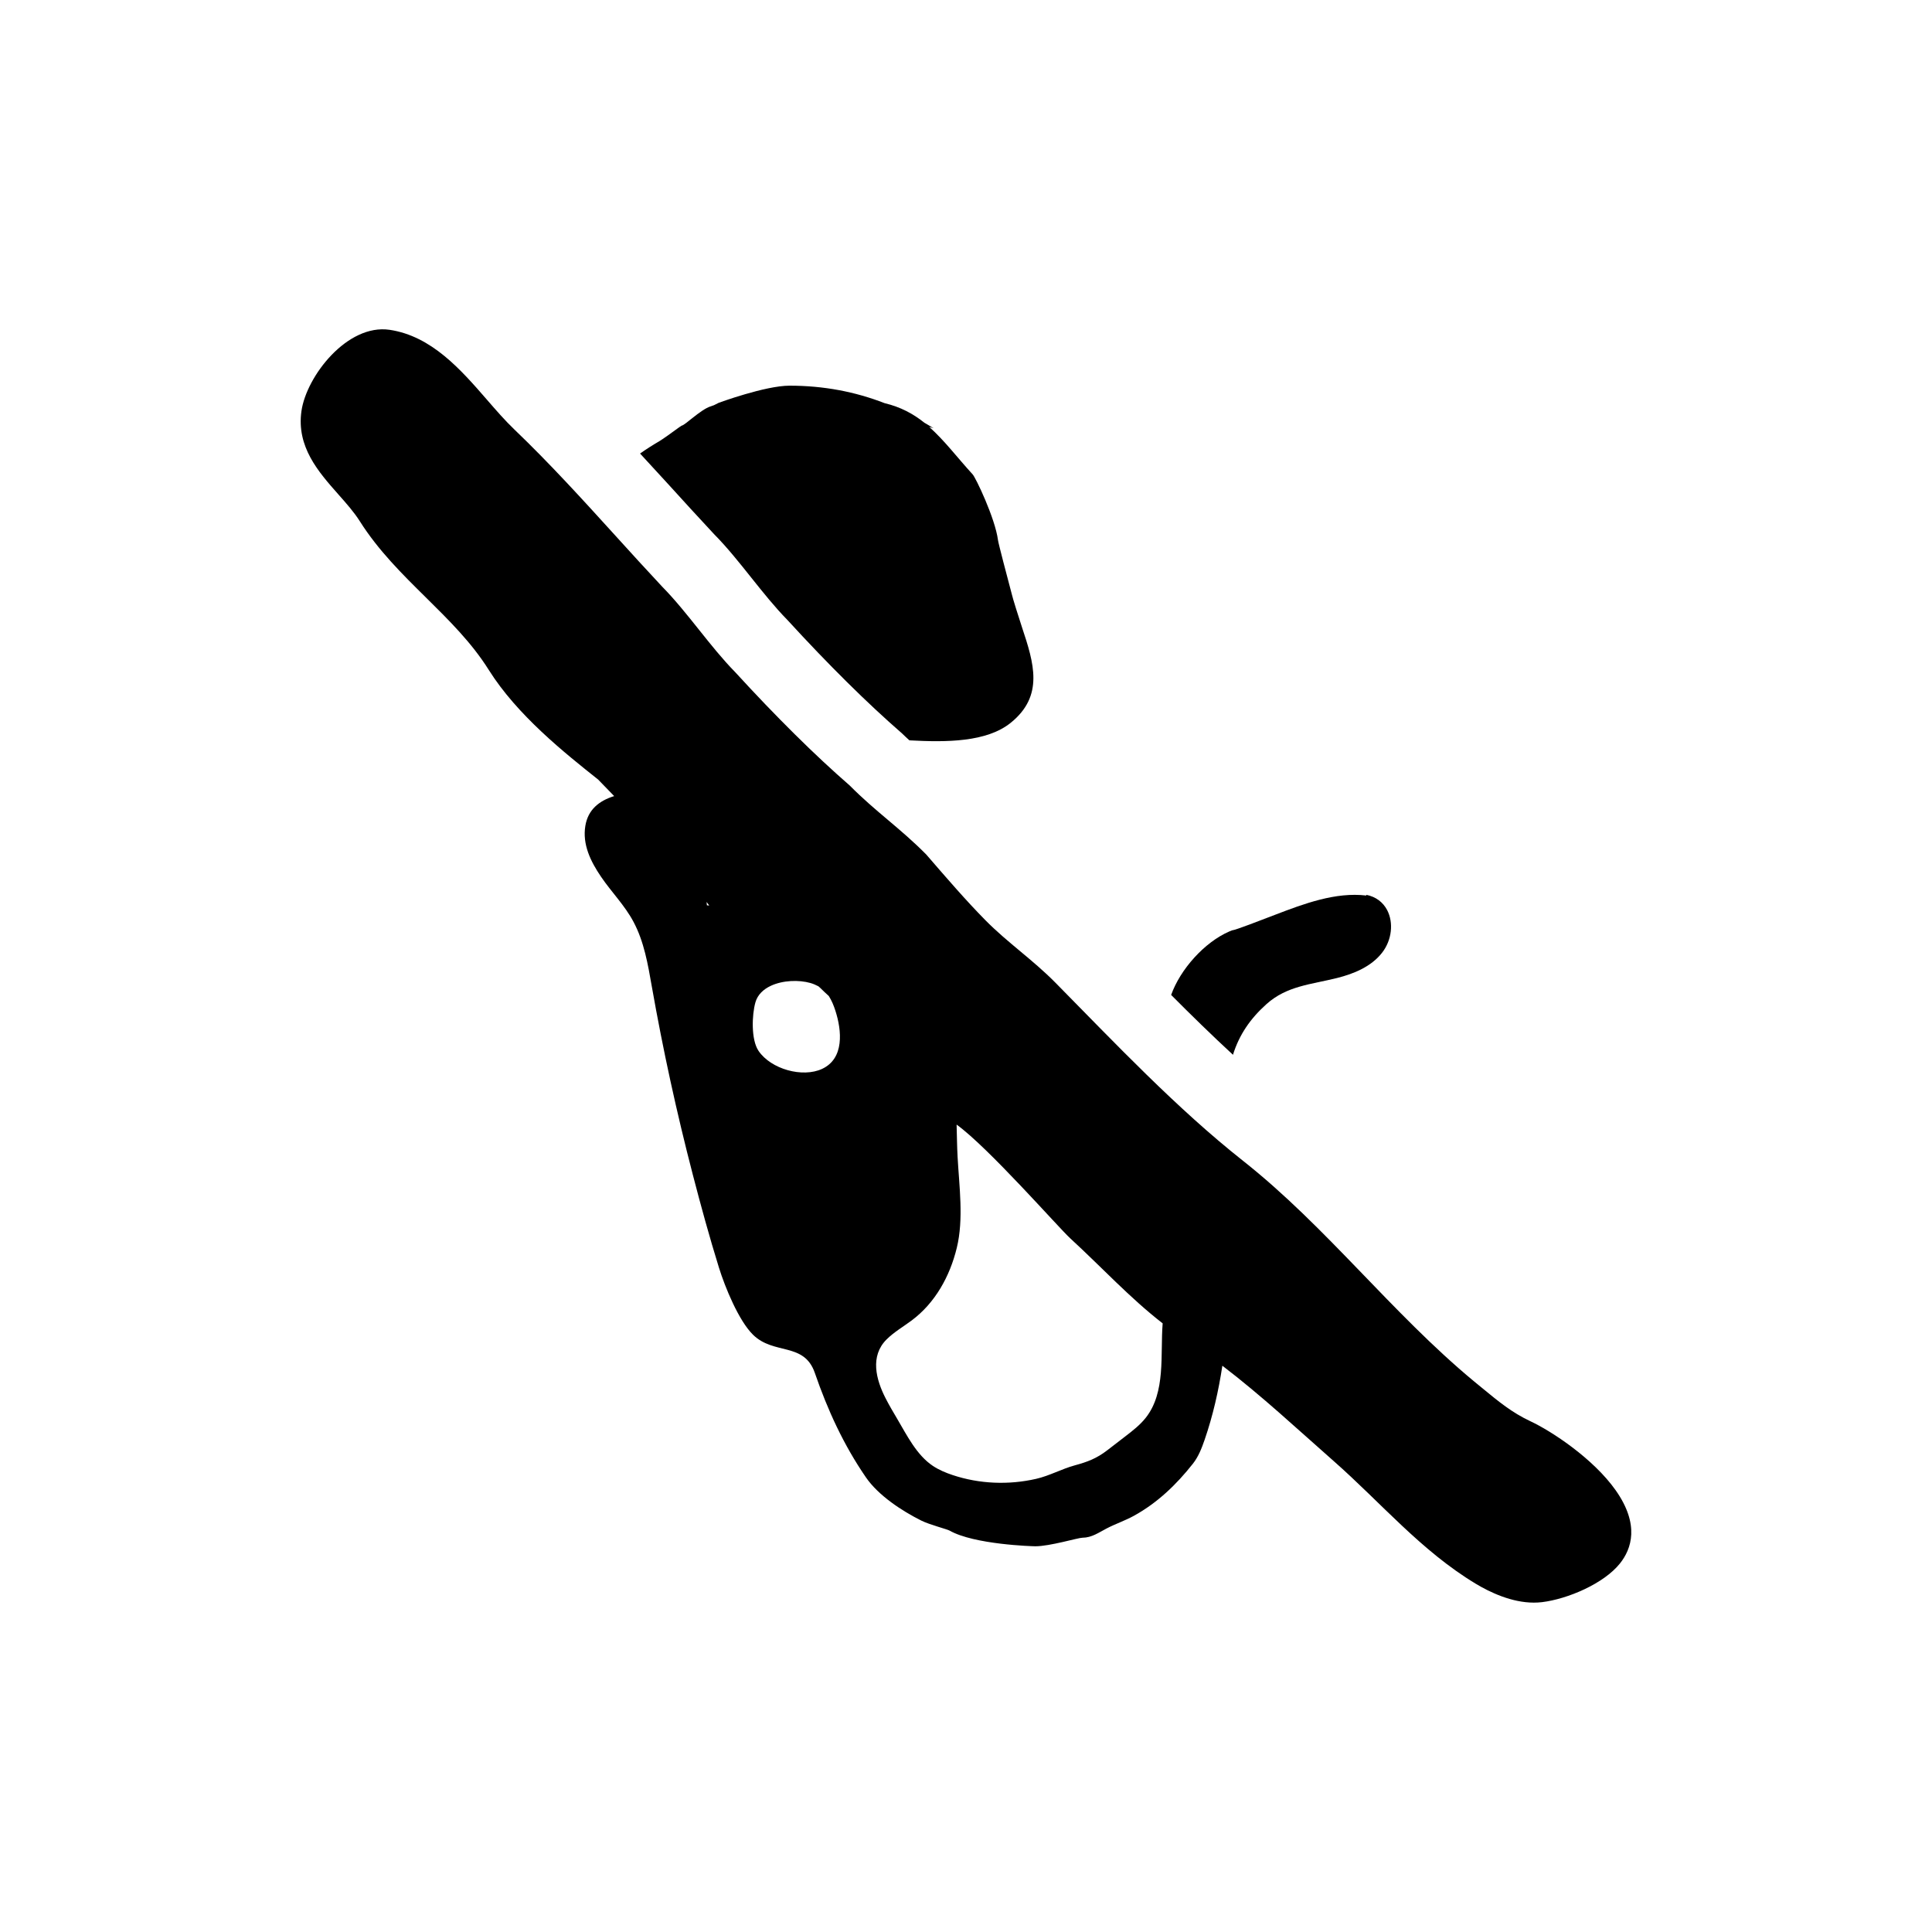 <?xml version="1.0" encoding="UTF-8"?>
<!-- Uploaded to: ICON Repo, www.svgrepo.com, Generator: ICON Repo Mixer Tools -->
<svg fill="#000000" width="800px" height="800px" version="1.1" viewBox="144 144 512 512" xmlns="http://www.w3.org/2000/svg">
 <g>
  <path d="m333.32 285.64c3.402 3.445 6.66 7.531 9.812 11.488 3.074 3.848 6.254 7.828 9.512 11.141 10.926 11.93 21.137 22.035 30.406 30.098 0.656 0.66 1.293 1.215 1.949 1.832 9.777 0.535 20.465 0.508 26.859-4.656 8.867-7.164 6.144-15.801 2.969-25.34-0.832-2.492-2.492-7.809-2.644-8.57-1.211-4.535-3.629-13.73-3.703-14.484-0.754-5.82-5.969-16.691-6.727-17.445-4.062-4.43-7.43-8.961-11.504-12.566l1.148 0.348c-0.801-0.516-1.617-0.984-2.43-1.461-2.922-2.344-6.289-4.172-10.516-5.176-7.856-3.055-16.211-4.641-25.227-4.641-6.422 0-18.742 4.535-18.742 4.535l-0.754 0.379c-0.227 0.152-0.754 0.379-1.512 0.605-2.644 0.906-6.801 5.062-7.559 5.062l-0.68 0.453c-1.512 1.133-4.609 3.324-5.289 3.703-1.824 1.066-3.5 2.144-5.062 3.246 2.449 2.672 4.938 5.344 7.336 7.984 4.098 4.504 8.188 9.008 12.355 13.465z"/>
  <path d="m572.16 538.92c-5.934-8.402-17.008-15.672-22.59-18.277-4.863-2.273-8.469-5.25-12.652-8.695l-2.332-1.914c-21.801-18.082-39.031-40.91-61.141-58.383-17.648-13.945-33.887-31.141-49.691-47.172-3.062-3.109-6.328-5.836-9.488-8.473-3.066-2.562-6.242-5.215-9.141-8.156-5.144-5.215-10.398-11.305-15.648-17.383-3.43-3.481-6.887-6.402-10.227-9.227-3.254-2.75-6.621-5.594-10.035-9.043-9.27-8.066-19.48-18.168-30.406-30.098-3.258-3.309-6.438-7.289-9.512-11.141-3.152-3.953-6.414-8.039-9.812-11.488-4.168-4.449-8.258-8.957-12.344-13.457-8.574-9.445-17.441-19.211-26.875-28.242-2.414-2.309-4.746-4.996-7.219-7.844-6.863-7.898-14.637-16.859-25.789-18.523-11.215-1.656-22.027 12.27-23.363 21.496-1.375 9.523 4.516 16.172 9.707 22.043 2.168 2.449 4.219 4.758 5.769 7.211 4.898 7.742 11.285 14.051 17.469 20.152 6.258 6.184 12.16 12.016 16.703 19.246 7.516 11.965 20.051 21.949 28.98 29.043 1.547 1.57 2.906 2.973 4.238 4.375-3.965 1.234-6.926 3.57-7.637 7.879-0.812 4.914 1.367 9.402 4.168 13.512 2.801 4.117 6.277 7.562 8.609 11.961 2.797 5.273 3.793 11.176 4.828 17.055 2.961 16.812 6.594 33.453 10.887 49.977 2.144 8.258 4.398 16.473 6.926 24.625 1.594 5.117 5.211 13.996 9.008 17.73 5.551 5.461 13.551 1.875 16.398 10.152 3.379 9.812 7.637 19.098 13.547 27.676 3.305 4.797 9.523 8.867 14.672 11.441 2.117 1.059 6.801 2.266 7.481 2.644 6.5 3.703 21.992 4.156 22.746 4.156 3.848 0 11.309-2.262 12.465-2.266 2.469-0.016 4.316-1.367 6.367-2.434 2.379-1.246 4.953-2.098 7.32-3.406 6.207-3.43 11.215-8.242 15.578-13.77 1.477-1.863 2.348-4.125 3.125-6.375 2.203-6.41 3.684-12.965 4.691-19.598 10.273 7.824 20.027 16.93 29.5 25.266 12.52 11.02 23.18 23.801 37.633 32.504 3.797 2.289 9.562 5.012 15.41 5.012 0.727 0 1.449-0.039 2.168-0.125 6.793-0.828 16.383-4.898 20.668-10.273 3.031-3.801 5.297-10.258-1.16-19.395zm-240.82-155.01c-0.031-0.293-0.059-0.586-0.086-0.875 0.23 0.312 0.457 0.637 0.695 0.938-0.207-0.027-0.41-0.047-0.609-0.062zm30.531 43.352c-5.184 2.414-13.547 0.09-16.848-4.766-2.019-2.977-1.762-9.578-0.832-12.855 0.578-2.039 2.125-3.477 4.09-4.394 3.168-1.48 7.426-1.613 10.488-0.742 0.734 0.211 1.445 0.516 2.121 0.875 0.25 0.223 0.441 0.383 0.453 0.395 0.637 0.645 1.438 1.395 2.297 2.176 0.77 1.199 1.316 2.543 1.754 3.914 1.691 5.234 2.41 12.633-3.523 15.398zm85.754 92.477c-1.527 1.926-3.492 3.445-5.441 4.941-1.594 1.223-3.184 2.449-4.769 3.672-2.816 2.168-5.266 3.078-8.57 3.977-3.508 0.953-6.688 2.766-10.281 3.586-7.273 1.656-15.004 1.359-22.094-1.004-1.832-0.609-3.637-1.359-5.25-2.434-4.301-2.863-6.879-8.113-9.438-12.445-1.078-1.824-2.156-3.641-3.117-5.527-2.5-4.887-4.168-11.109 0.293-15.547 1.961-1.949 4.387-3.344 6.606-4.996 6.266-4.66 10.168-11.734 12-19.289 1.859-7.644 0.625-16.332 0.207-24.082-0.156-2.852-0.176-5.707-0.262-8.559 8.422 6.066 26.992 27.277 30.109 30.133 8.438 7.75 15.754 15.75 24.5 22.539-0.664 8.305 0.887 18.238-4.492 25.035z"/>
  <path d="m479.64 410.09c5.402-4.832 11.793-5.188 18.68-6.906 4.5-1.125 9.055-3.019 11.922-6.672 2.637-3.359 3.117-8.012 1.355-11.355-1.055-1.996-2.91-3.527-5.594-4.035 0.105 0.047 0.137 0.109 0.098 0.207-8.148-0.992-16.605 2.195-24.094 5.062-3.551 1.359-10.727 4.156-11.48 4.156l-0.754 0.301c-6.609 2.871-12.988 10.035-15.406 16.82 5.359 5.391 10.816 10.715 16.383 15.859 1.668-5.332 4.594-9.586 8.891-13.438z"/>
 </g>
</svg>